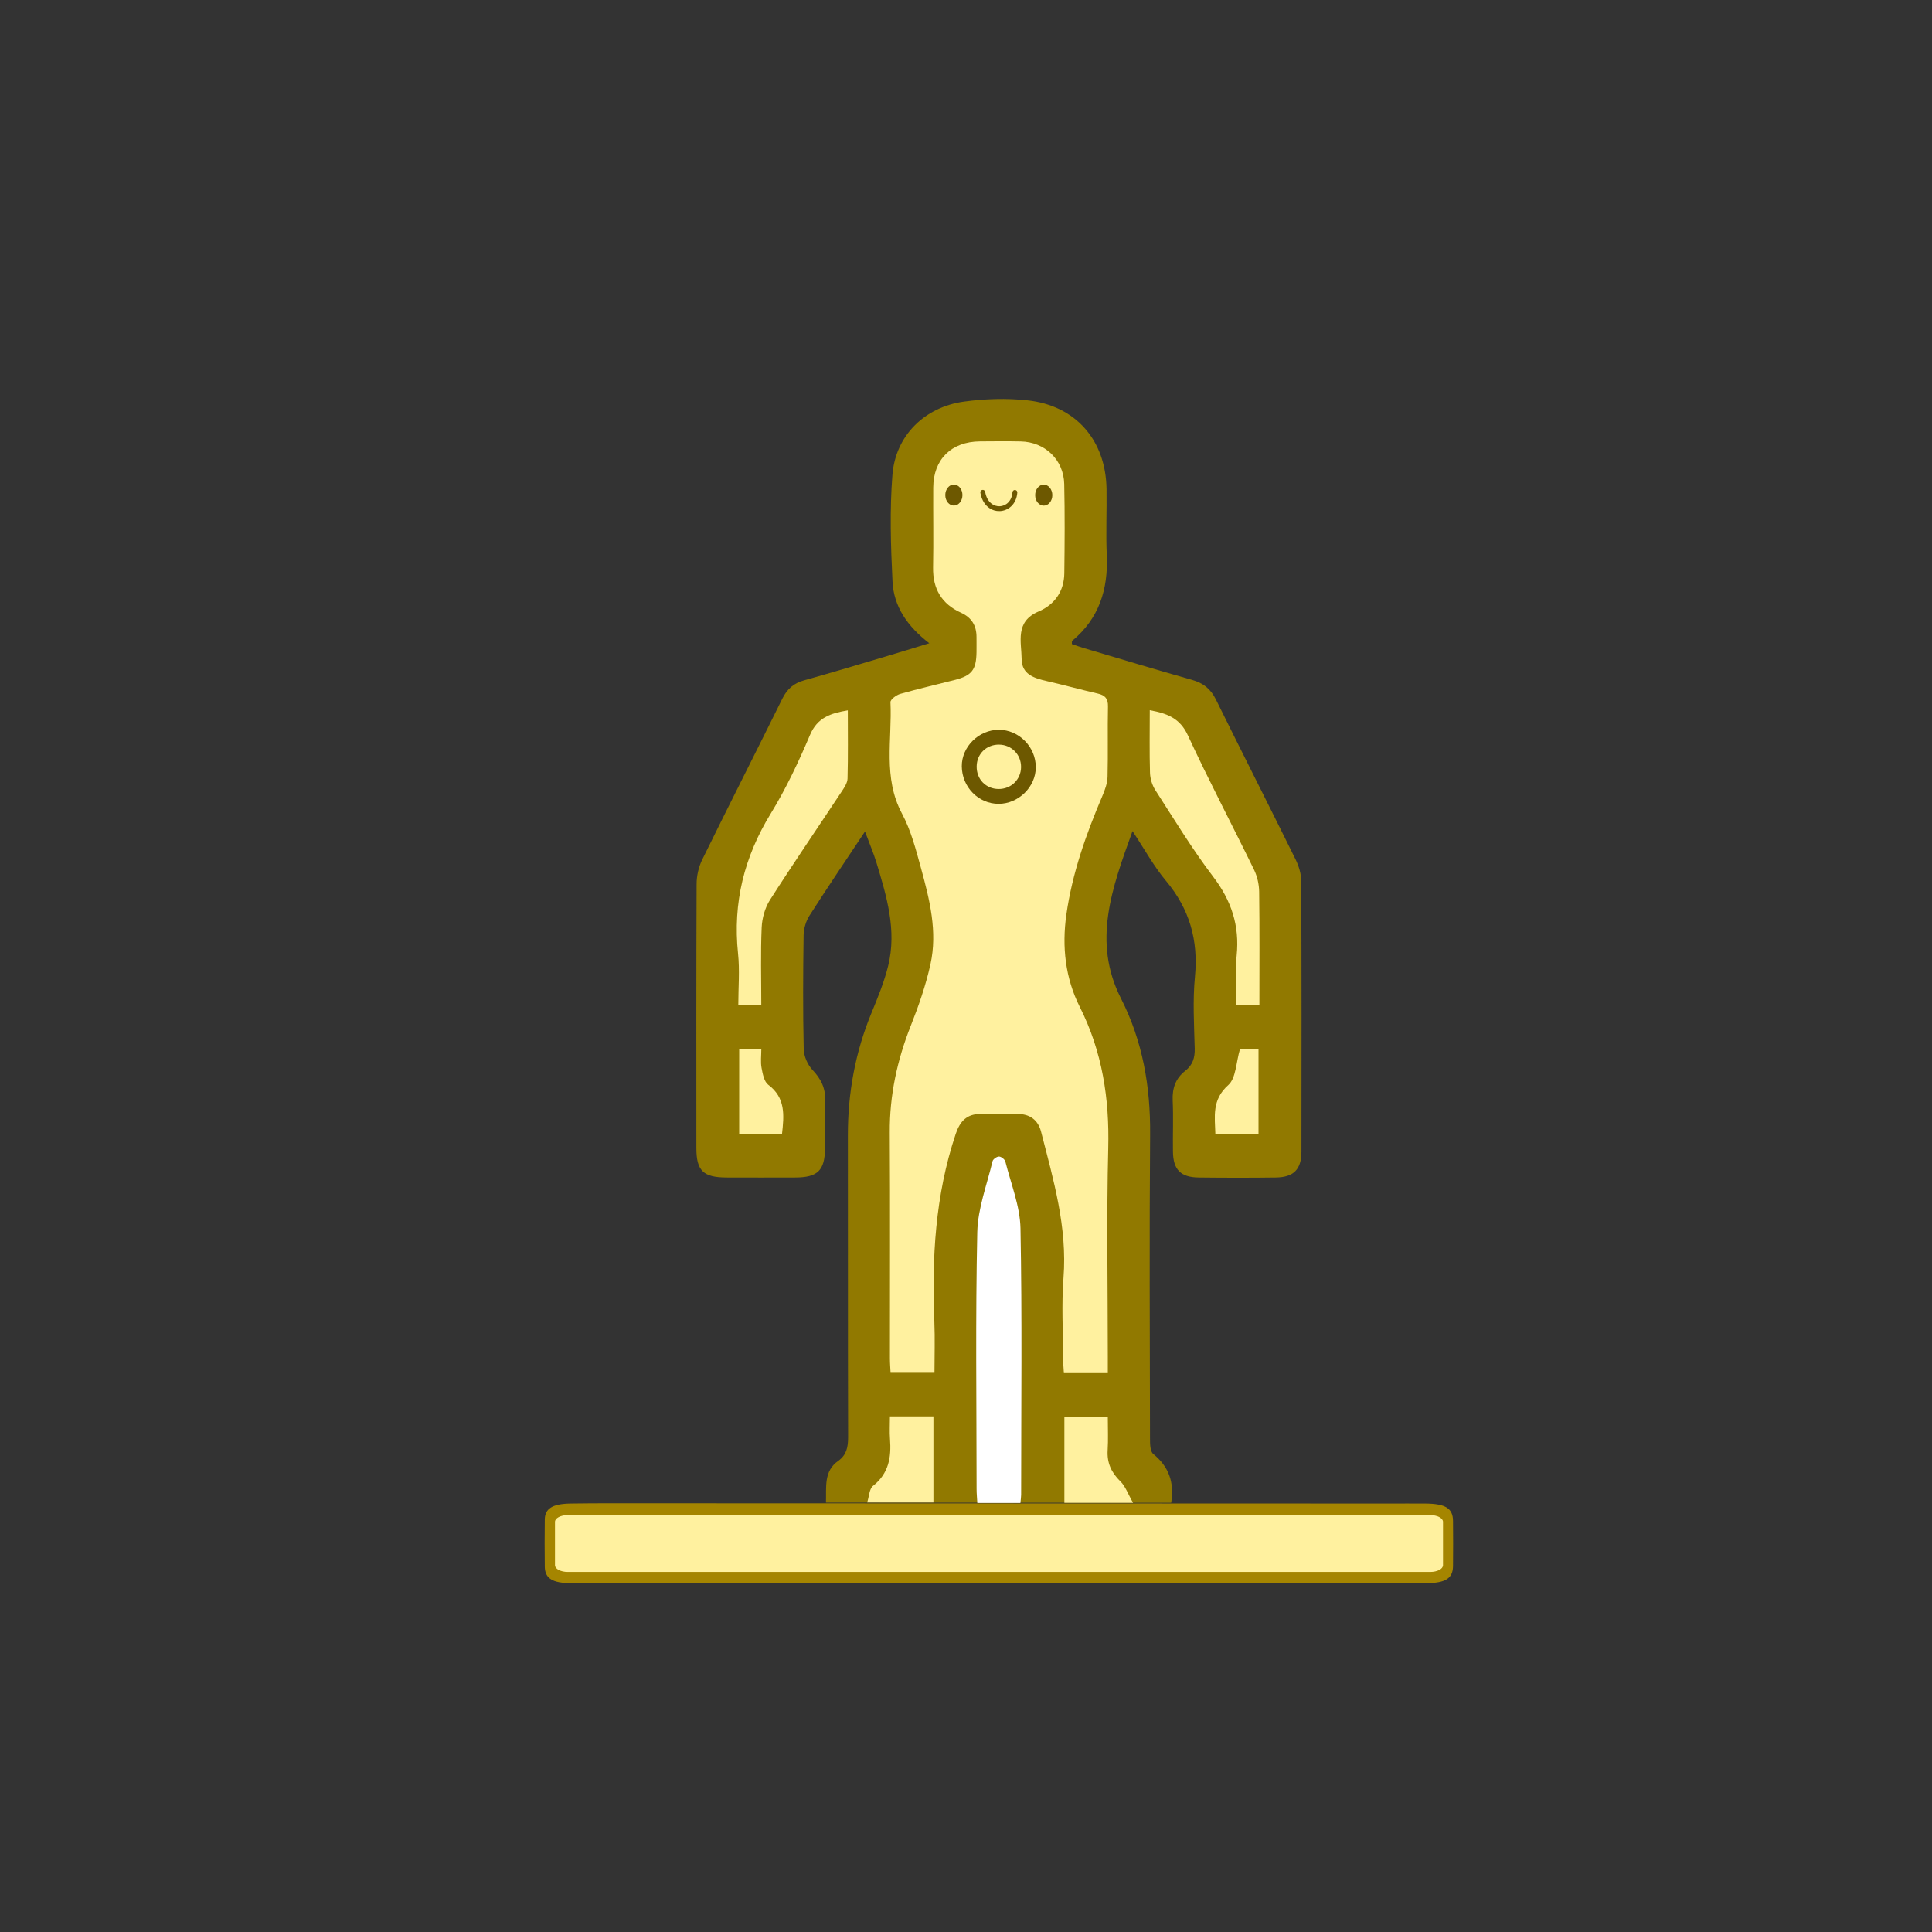 <?xml version="1.0" encoding="UTF-8"?><svg id="Layer_26" xmlns="http://www.w3.org/2000/svg" viewBox="0 0 500 500"><rect x="0" y="0" width="500" height="500" fill="#333333" stroke="none"/><path d="m359.23,389.12c3.42,0,6.52-.02,9.63,0,5.23.04,7.14,1.22,7.18,4.48.04,3.9.04,7.8,0,11.71-.03,3.16-1.95,4.4-6.91,4.4-73.8.01-147.6.01-221.4,0-4.78,0-6.71-1.25-6.74-4.28-.05-4.05-.05-8.09,0-12.14.03-2.87,1.96-4.08,6.57-4.17,3.03-.06,6.07-.04,9.1-.07l202.57.07Z" fill="#a58500" stroke-width="0"/><path d="m213.76,388.87c.12-4.06-.61-8.14,3.18-10.8,2.12-1.49,2.55-3.55,2.55-6.09-.08-26.03-.02-52.06-.06-78.1-.02-10.98,1.9-21.55,6.1-31.72,1.64-3.98,3.29-8.01,4.32-12.17,2.28-9.22-.38-18.03-3.03-26.75-.75-2.47-1.78-4.86-2.96-8.04-5.14,7.74-9.85,14.67-14.35,21.73-.94,1.47-1.52,3.42-1.54,5.16-.14,9.8-.19,19.61.03,29.41.04,1.84,1,4.05,2.27,5.39,2.25,2.37,3.43,4.81,3.28,8.1-.19,4.08-.03,8.17-.05,12.26-.03,5.63-1.89,7.47-7.63,7.49-5.95.02-11.91.02-17.86,0-6.01-.02-7.79-1.75-7.79-7.64-.01-22.76-.04-45.53.06-68.29,0-2.13.52-4.44,1.46-6.35,6.83-13.93,13.86-27.75,20.73-41.65,1.23-2.49,2.95-4,5.64-4.74,7.18-2,14.32-4.16,21.47-6.28,3.4-1.01,6.79-2.06,10.92-3.32-5.7-4.38-9.21-9.55-9.52-15.97-.45-9.2-.75-18.48-.02-27.63.81-10.16,8.36-17.55,18.57-18.94,5.39-.73,10.99-.91,16.39-.32,12.52,1.37,20.27,10.35,20.45,22.96.08,5.72-.19,11.45.06,17.16.39,8.8-2,16.34-8.95,22.12-.12.1-.05.44-.08.84,1.05.35,2.12.75,3.22,1.07,9.27,2.75,18.53,5.56,27.84,8.18,2.92.82,4.86,2.33,6.21,5.08,6.81,13.8,13.78,27.52,20.59,41.33.85,1.72,1.49,3.76,1.5,5.65.1,23.35.09,46.69.05,70.04,0,4.61-2.02,6.64-6.63,6.7-6.65.09-13.31.08-19.96,0-4.65-.05-6.59-2.02-6.66-6.64-.07-4.43.13-8.88-.07-13.31-.14-3.19.78-5.74,3.27-7.68,1.91-1.49,2.5-3.37,2.43-5.79-.16-6.18-.53-12.42.06-18.55.91-9.45-1.41-17.55-7.52-24.84-3.1-3.7-5.45-8.04-8.64-12.84-5.34,14.79-10.45,28.61-2.98,43.31,5.63,11.08,7.64,22.83,7.54,35.19-.21,26.26-.07,52.53-.03,78.8,0,1.33.03,3.23.84,3.89,4.01,3.26,5.51,7.35,4.64,12.64l-89.33-.04Z" fill="#917900" stroke-width="0"/><path d="m286.7,355.35v-4.25c0-17.98-.34-35.97.11-53.93.32-12.87-1.53-24.98-7.36-36.58-3.74-7.43-4.66-15.51-3.48-23.87,1.52-10.73,5.09-20.78,9.3-30.68.67-1.57,1.31-3.3,1.36-4.97.16-6.07-.02-12.14.11-18.21.05-2.06-.74-2.92-2.62-3.36-4.43-1.02-8.81-2.23-13.24-3.24-3.24-.74-6.43-1.72-6.48-5.66-.05-4.53-1.77-9.73,4.38-12.35,4.15-1.76,6.6-5.22,6.66-9.88.1-7.7.15-15.41-.02-23.11-.14-6.28-5-10.9-11.29-11.02-3.5-.07-7.01-.04-10.51-.01-7.41.06-12.06,4.64-12.1,11.97-.04,6.89.09,13.78-.04,20.66-.1,5.52,2.22,9.44,7.21,11.7,2.8,1.27,4.04,3.37,4.03,6.34,0,1.28.02,2.57,0,3.85-.06,4.56-1.19,6.07-5.51,7.19-4.74,1.22-9.52,2.3-14.23,3.64-1.01.29-2.57,1.45-2.53,2.15.46,9.65-2,19.52,2.99,28.84,2.33,4.36,3.61,9.35,4.93,14.17,2.22,8.11,4.3,16.38,2.43,24.82-1.2,5.42-3.05,10.75-5.1,15.92-3.52,8.9-5.49,17.99-5.43,27.6.12,19.5.03,38.99.04,58.49,0,1.24.11,2.47.17,3.71h11.36c0-4.55.15-8.86-.03-13.15-.68-16.52.21-32.82,5.53-48.68,1.13-3.35,2.92-5.17,6.46-5.16,3.15,0,6.31.01,9.46,0,3.23-.02,5.38,1.52,6.17,4.61,3.18,12.4,6.82,24.68,5.8,37.79-.54,6.96-.11,14-.09,21.01,0,1.22.12,2.45.19,3.66h11.35Z" fill="#fff19f" stroke-width="0"/><path d="m370.14,392.11h-223.2c-1.83,0-3.31.78-3.31,1.74v11.23c0,.96,1.48,1.74,3.31,1.74h223.2c1.83,0,3.31-.78,3.31-1.74v-11.23c0-.96-1.48-1.74-3.31-1.74Z" fill="#fff19f" stroke-width="0"/><path d="m264.08,388.98c.09-1,.19-1.57.19-2.14,0-22.97.27-45.95-.17-68.91-.11-5.8-2.47-11.55-3.91-17.3-.14-.57-1.05-1.3-1.63-1.32-.57-.02-1.56.67-1.69,1.21-1.45,6.1-3.81,12.2-3.95,18.35-.48,22.15-.19,44.31-.18,66.46,0,1.22.13,2.44.19,3.65h11.14Z" fill="#fff" stroke-width="0"/><path d="m197.02,260.05c0-6.82-.19-13.44.1-20.04.11-2.41.86-5.08,2.15-7.11,6.02-9.43,12.35-18.66,18.52-28,.69-1.04,1.52-2.26,1.55-3.41.16-5.81.07-11.62.07-17.65-4.46.75-7.87,1.84-9.79,6.38-2.95,6.96-6.2,13.88-10.14,20.31-6.89,11.23-9.85,23.11-8.48,36.22.46,4.34.07,8.78.07,13.29h5.94Z" fill="#fff19f" stroke-width="0"/><path d="m325.93,260.12c0-10.06.07-19.72-.06-29.37-.03-1.9-.49-3.94-1.32-5.65-5.66-11.62-11.71-23.07-17.13-34.8-2.04-4.42-5.31-5.67-9.86-6.5,0,5.55-.1,10.88.06,16.2.05,1.52.56,3.22,1.39,4.5,4.86,7.54,9.53,15.25,14.95,22.38,4.72,6.2,6.87,12.66,6.09,20.39-.43,4.22-.08,8.52-.08,12.84h5.94Z" fill="#fff19f" stroke-width="0"/><path d="m230.31,366.56c0,2.16-.12,4,.02,5.82.37,4.74-.3,8.95-4.4,12.17-.96.75-.98,2.68-1.51,4.29h17.15v-22.28h-11.27Z" fill="#fff19f" stroke-width="0"/><path d="m286.7,366.64h-11.24v22.3h17.78c-1.34-2.34-1.98-4.3-3.29-5.57-2.35-2.29-3.49-4.78-3.29-8.06.17-2.77.04-5.55.04-8.67Z" fill="#fff19f" stroke-width="0"/><path d="m197.03,271.42h-5.73v22.16h11.07c.57-4.97.96-9.47-3.54-12.84-1.08-.81-1.45-2.82-1.74-4.36-.29-1.54-.06-3.19-.06-4.96Z" fill="#fff19f" stroke-width="0"/><path d="m314.54,293.6h11.16v-22.15h-4.78c-1.04,3.51-1.03,7.56-3.03,9.35-4.3,3.82-3.49,8.1-3.35,12.81Z" fill="#fff19f" stroke-width="0"/><path d="m258.5,188.87c5.21,0,9.58,4.43,9.56,9.71-.01,5.07-4.47,9.45-9.62,9.45-5.23,0-9.49-4.35-9.53-9.72-.03-5.07,4.41-9.44,9.58-9.44Z" fill="#6d5800" stroke-width="0"/><path d="m264.25,198.53c.03-3.24-2.45-5.78-5.68-5.82-3.28-.05-5.79,2.4-5.81,5.66-.03,3.31,2.38,5.79,5.65,5.82,3.25.04,5.81-2.45,5.84-5.66Z" fill="#fff19f" stroke-width="0"/><path d="m272.34,128.14c0,1.5-.99,2.72-2.22,2.72-1.23,0-2.22-1.22-2.22-2.72,0-1.5.99-2.72,2.22-2.72,1.23,0,2.22,1.22,2.22,2.72Z" fill="#6d5800" stroke-width="0"/><path d="m249.08,128.12c0,1.5-.99,2.72-2.22,2.72-1.23,0-2.22-1.22-2.22-2.72,0-1.5.99-2.72,2.22-2.72,1.23,0,2.22,1.22,2.22,2.72Z" fill="#6d5800" stroke-width="0"/><path d="m258.03,132.25c-1.89-.25-3.79-1.72-4.31-4.74-.06-.34.17-.67.51-.73.34-.06.67.17.73.51.49,2.86,2.35,3.8,3.79,3.73,1.5-.07,3.1-1.23,3.28-3.64.03-.35.33-.61.67-.58.35.03.61.33.58.67-.23,3.16-2.48,4.7-4.47,4.8-.26.01-.52,0-.79-.03Z" fill="#6d5800" stroke-width="0"/></svg>